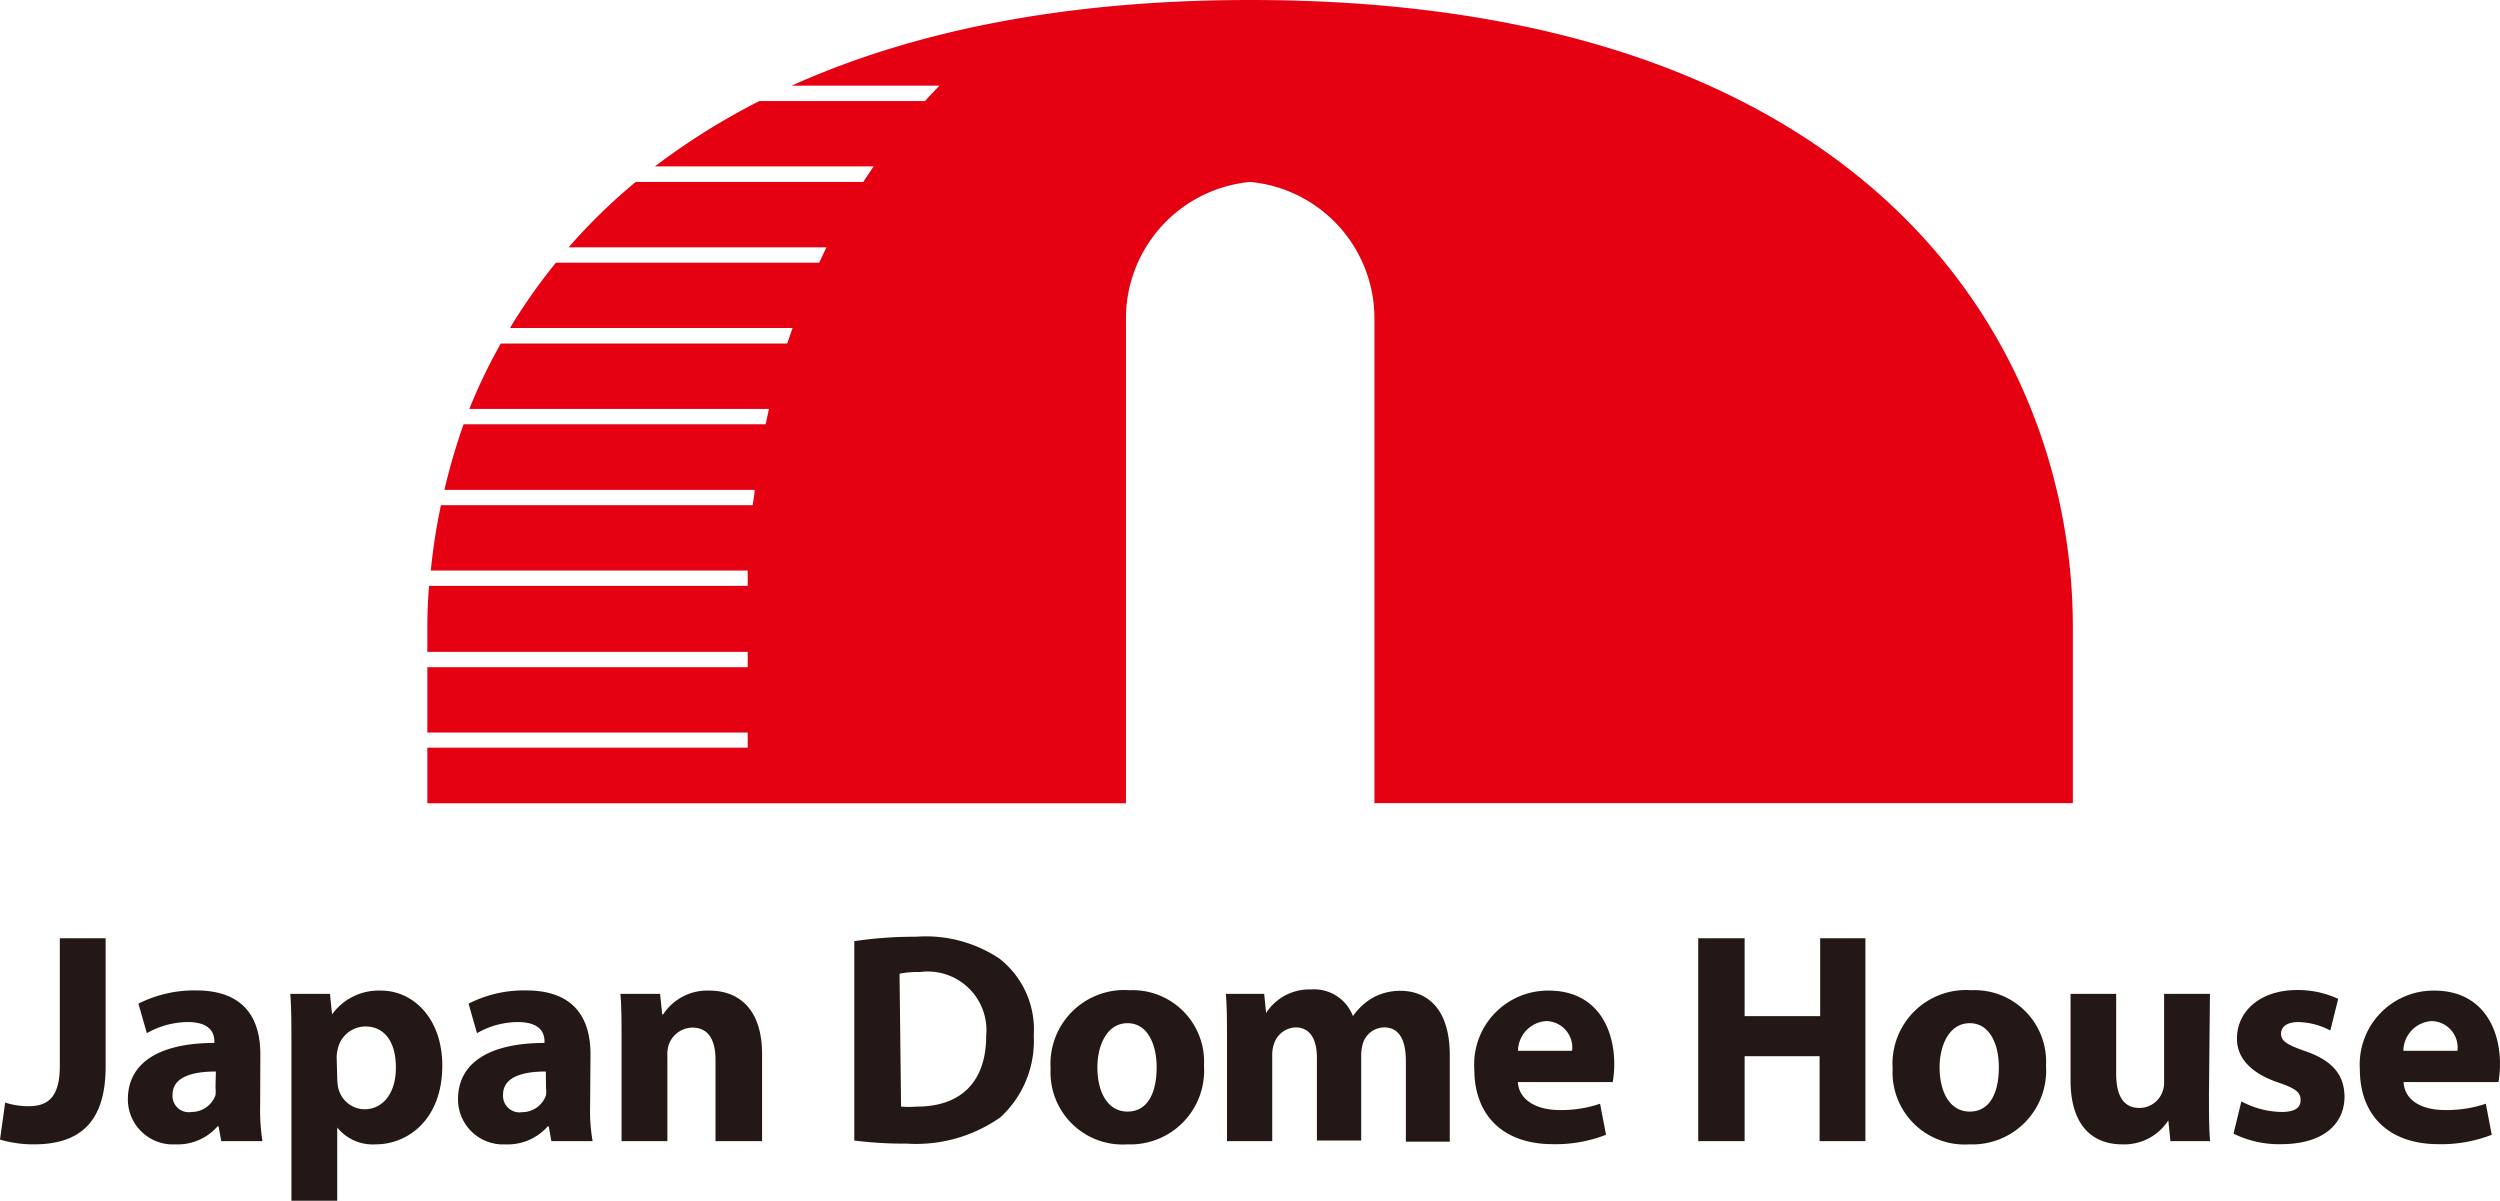 <svg xmlns="http://www.w3.org/2000/svg" viewBox="0 0 130.4 62.63"><defs><style>.cls-1{fill:#e50012;}.cls-2{fill:#231815;}</style></defs><title>アセット 2</title><g id="レイヤー_2" data-name="レイヤー 2"><g id="レイヤー_1-2" data-name="レイヤー 1"><path class="cls-1" d="M65.21,0C55.29,0,47.43,1.7,41.29,4.47H49c-.25.26-.51.53-.75.8H39.61a35.84,35.84,0,0,0-5.45,3.41H45.57c-.18.27-.37.54-.54.81H33.16a29.81,29.81,0,0,0-3.5,3.41H43.11c-.13.26-.25.53-.38.8H29a29.29,29.29,0,0,0-2.4,3.41H41.34l-.28.81H26.12a28.74,28.74,0,0,0-1.64,3.41H40.11c-.06.27-.12.54-.17.8H24.18a32.74,32.74,0,0,0-1,3.42H39.36c0,.26-.07.53-.1.8H23a31.3,31.3,0,0,0-.53,3.41H39c0,.27,0,.54,0,.8H22.38c-.06.73-.09,1.46-.09,2.17V34H39v.8H22.29v3.41H39V39H22.29v2.9H58.73V16.59a7.15,7.15,0,0,1,6.48-7.1,7.15,7.15,0,0,1,6.48,7.1v25.3h36.43V32.73C108.12,18,97.57,0,65.21,0Z"/><path class="cls-2" d="M3.12,48.94H5.51v6.69c0,3-1.44,4.06-3.75,4.06A6.13,6.13,0,0,1,0,59.44l.27-1.93a3.91,3.91,0,0,0,1.22.19c1,0,1.63-.46,1.63-2.09Z"/><path class="cls-2" d="M13.57,57.67a10.36,10.36,0,0,0,.12,1.85H11.54l-.14-.77h-.05a2.77,2.77,0,0,1-2.2.94,2.35,2.35,0,0,1-2.48-2.35c0-2,1.79-2.94,4.51-2.94v-.09c0-.43-.22-1-1.4-1a4.4,4.4,0,0,0-2.12.58l-.44-1.54a6.46,6.46,0,0,1,3-.69c2.56,0,3.36,1.51,3.36,3.33Zm-2.31-1.78C10,55.89,9,56.19,9,57.1A.85.85,0,0,0,10,58a1.32,1.32,0,0,0,1.24-.88,1.68,1.68,0,0,0,0-.4Z"/><path class="cls-2" d="M15.2,54.42c0-1,0-1.86-.06-2.58h2.07l.11,1.07h0a3,3,0,0,1,2.56-1.24c1.68,0,3.19,1.46,3.19,3.91,0,2.79-1.77,4.11-3.48,4.11a2.38,2.38,0,0,1-2-.88h0v3.82H15.2Zm2.39,1.8a2.67,2.67,0,0,0,.05.51A1.43,1.43,0,0,0,19,57.86c1,0,1.65-.87,1.65-2.17s-.55-2.15-1.61-2.15a1.49,1.49,0,0,0-1.43,1.21,1.86,1.86,0,0,0-.05.42Z"/><path class="cls-2" d="M30.78,57.67a9.38,9.38,0,0,0,.13,1.85H28.76l-.14-.77h-.05a2.77,2.77,0,0,1-2.2.94,2.35,2.35,0,0,1-2.48-2.35c0-2,1.79-2.94,4.51-2.94v-.09c0-.43-.22-1-1.4-1a4.34,4.34,0,0,0-2.12.58l-.44-1.54a6.37,6.37,0,0,1,3-.69c2.56,0,3.36,1.51,3.36,3.33Zm-2.31-1.78c-1.25,0-2.23.3-2.23,1.21a.86.86,0,0,0,1,.91,1.32,1.32,0,0,0,1.24-.88,1.7,1.7,0,0,0,0-.4Z"/><path class="cls-2" d="M32.42,54.29c0-1,0-1.76-.06-2.45h2.07l.11,1.07h.05A2.75,2.75,0,0,1,37,51.67c1.57,0,2.75,1,2.75,3.31v4.54H37.32V55.27c0-1-.35-1.67-1.21-1.67a1.33,1.33,0,0,0-1.23.9,1.74,1.74,0,0,0-.07.59v4.43H32.42Z"/><path class="cls-2" d="M44.56,49.09a21.41,21.41,0,0,1,3.22-.23A6.92,6.92,0,0,1,52.13,50a4.69,4.69,0,0,1,1.79,4,5.41,5.41,0,0,1-1.74,4.28,7.64,7.64,0,0,1-4.9,1.37,20.21,20.21,0,0,1-2.72-.16ZM47,57.72a5.24,5.24,0,0,0,.83,0c2.18,0,3.61-1.18,3.61-3.7A3.06,3.06,0,0,0,48,50.7a4.9,4.9,0,0,0-1.08.09Z"/><path class="cls-2" d="M62.8,55.59a3.85,3.85,0,0,1-4,4.1,3.76,3.76,0,0,1-4-3.95,3.85,3.85,0,0,1,4.12-4.09A3.73,3.73,0,0,1,62.8,55.59Zm-5.56.08c0,1.32.55,2.31,1.57,2.31s1.52-.92,1.52-2.32c0-1.13-.44-2.29-1.52-2.29S57.24,54.54,57.24,55.67Z"/><path class="cls-2" d="M64,54.29c0-1,0-1.76-.06-2.45h2l.1,1h0a2.67,2.67,0,0,1,2.33-1.23A2.17,2.17,0,0,1,70.57,53h0a3.31,3.31,0,0,1,1-.94,3,3,0,0,1,1.46-.38c1.47,0,2.59,1,2.59,3.35v4.52H73.33V55.34c0-1.11-.36-1.75-1.13-1.75a1.18,1.18,0,0,0-1.11.83A2.37,2.37,0,0,0,71,55v4.49H68.69V55.2c0-1-.35-1.61-1.12-1.61a1.22,1.22,0,0,0-1.11.84,1.62,1.62,0,0,0-.1.62v4.47H64Z"/><path class="cls-2" d="M79.17,56.44c.07,1,1.06,1.46,2.17,1.46a6.29,6.29,0,0,0,2.12-.33l.31,1.62a7.21,7.21,0,0,1-2.77.49c-2.61,0-4.1-1.51-4.1-3.91a3.85,3.85,0,0,1,3.88-4.1c2.48,0,3.42,1.93,3.42,3.83a5.71,5.71,0,0,1-.08.94ZM82,54.81a1.38,1.38,0,0,0-1.35-1.55,1.57,1.57,0,0,0-1.47,1.55Z"/><path class="cls-2" d="M91,48.94V53h3.94V48.94H97.3V59.52H94.91V55.09H91v4.43H88.58V48.94Z"/><path class="cls-2" d="M106.72,55.59a3.85,3.85,0,0,1-4,4.1,3.76,3.76,0,0,1-4-3.95,3.84,3.84,0,0,1,4.11-4.09A3.73,3.73,0,0,1,106.72,55.59Zm-5.55.08c0,1.32.55,2.31,1.57,2.31s1.52-.92,1.52-2.32c0-1.13-.44-2.29-1.52-2.29S101.17,54.54,101.17,55.67Z"/><path class="cls-2" d="M115.22,57.06c0,1,0,1.82.06,2.46h-2.07l-.11-1.08h0a2.74,2.74,0,0,1-2.4,1.25c-1.57,0-2.7-1-2.7-3.34V51.84h2.38V56c0,1.12.36,1.79,1.21,1.79a1.28,1.28,0,0,0,1.2-.83,1.31,1.31,0,0,0,.09-.52V51.84h2.39Z"/><path class="cls-2" d="M116.91,57.45A4.63,4.63,0,0,0,119,58c.72,0,1-.23,1-.62s-.24-.6-1.12-.9c-1.6-.53-2.21-1.4-2.2-2.31,0-1.44,1.23-2.53,3.13-2.53a5,5,0,0,1,2.15.46l-.41,1.65a3.78,3.78,0,0,0-1.66-.44c-.58,0-.91.23-.91.61s.3.57,1.24.9c1.46.5,2.05,1.25,2.07,2.37,0,1.44-1.11,2.49-3.31,2.49a5.33,5.33,0,0,1-2.48-.55Z"/><path class="cls-2" d="M125.37,56.44c.06,1,1,1.46,2.17,1.46a6.37,6.37,0,0,0,2.12-.33l.31,1.62a7.23,7.23,0,0,1-2.78.49c-2.6,0-4.1-1.51-4.1-3.91a3.85,3.85,0,0,1,3.88-4.1c2.48,0,3.43,1.93,3.43,3.83a5.71,5.71,0,0,1-.08.94Zm2.81-1.63a1.38,1.38,0,0,0-1.35-1.55,1.57,1.57,0,0,0-1.47,1.55Z"/></g></g></svg>